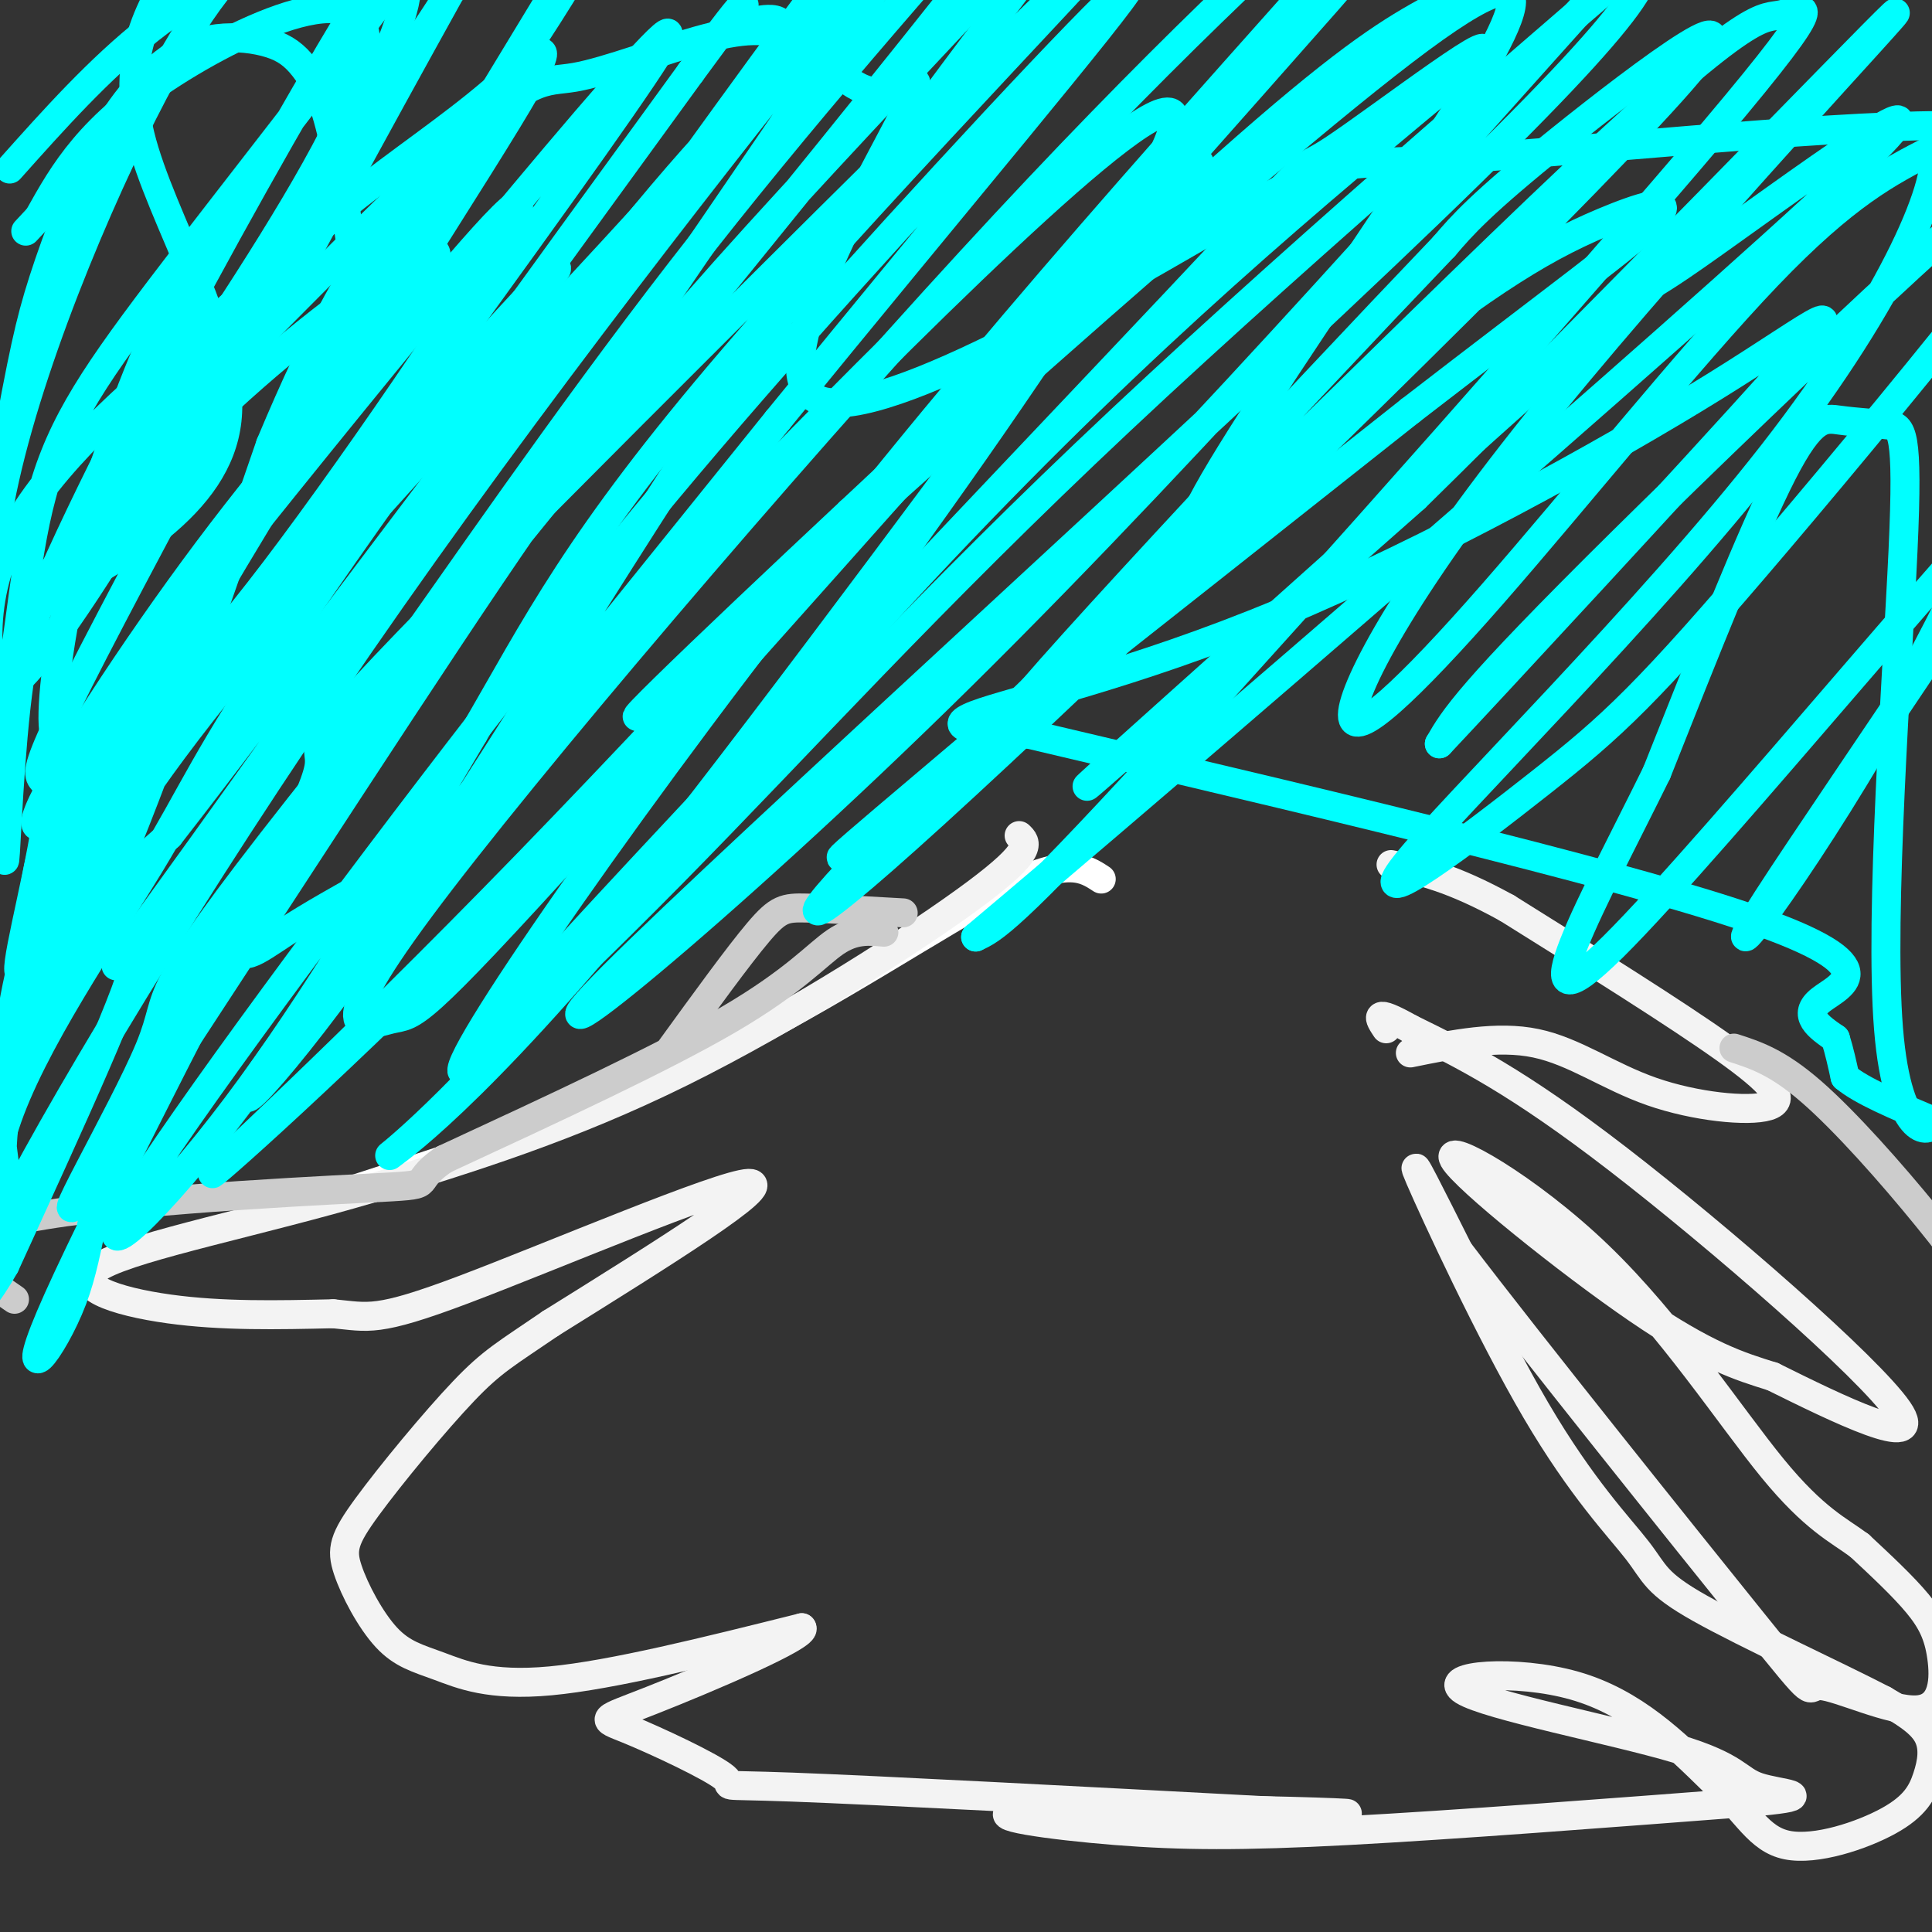 <svg viewBox='0 0 400 400' version='1.1' xmlns='http://www.w3.org/2000/svg' xmlns:xlink='http://www.w3.org/1999/xlink'><rect x="0" y="0" width="400" height="400" fill="#333333" stroke="none"/><g fill='none' stroke='#ffffff' stroke-width='6' stroke-linecap='round' stroke-linejoin='round'><path d='M228,182c-3.489,-2.289 -6.978,-4.578 -20,2c-13.022,6.578 -35.578,22.022 -60,34c-24.422,11.978 -50.711,20.489 -77,29'/><path d='M71,247c-13.833,4.833 -9.917,2.417 -6,0'/></g>
<g fill='none' stroke='#f3f3f3' stroke-width='6' stroke-linecap='round' stroke-linejoin='round'><path d='M211,173c1.556,1.489 3.111,2.978 -9,12c-12.111,9.022 -37.889,25.578 -61,37c-23.111,11.422 -43.556,17.711 -64,24'/><path d='M77,246c-23.000,6.810 -48.500,11.833 -56,16c-7.500,4.167 3.000,7.476 14,9c11.000,1.524 22.500,1.262 34,1'/><path d='M69,272c7.369,0.679 8.792,1.875 27,-5c18.208,-6.875 53.202,-21.821 59,-22c5.798,-0.179 -17.601,14.411 -41,29'/><path d='M114,274c-9.297,6.357 -12.039,7.748 -18,14c-5.961,6.252 -15.141,17.365 -20,24c-4.859,6.635 -5.396,8.792 -4,13c1.396,4.208 4.725,10.468 8,14c3.275,3.532 6.497,4.335 11,6c4.503,1.665 10.287,4.190 23,3c12.713,-1.190 32.357,-6.095 52,-11'/><path d='M166,337c1.677,1.490 -20.131,10.714 -31,15c-10.869,4.286 -10.800,3.633 -5,6c5.800,2.367 17.331,7.753 20,10c2.669,2.247 -3.523,1.356 14,2c17.523,0.644 58.762,2.822 100,5'/><path d='M264,375c19.740,0.833 19.091,0.417 3,0c-16.091,-0.417 -47.622,-0.833 -56,0c-8.378,0.833 6.398,2.917 20,4c13.602,1.083 26.029,1.167 48,0c21.971,-1.167 53.485,-3.583 85,-6'/><path d='M364,373c13.393,-1.296 4.376,-1.535 0,-3c-4.376,-1.465 -4.111,-4.156 -17,-8c-12.889,-3.844 -38.932,-8.843 -44,-12c-5.068,-3.157 10.838,-4.474 23,-1c12.162,3.474 20.581,11.737 29,20'/><path d='M355,369c6.732,6.228 9.061,11.799 15,13c5.939,1.201 15.489,-1.967 21,-5c5.511,-3.033 6.984,-5.932 8,-9c1.016,-3.068 1.576,-6.305 0,-9c-1.576,-2.695 -5.288,-4.847 -9,-7'/><path d='M390,352c-9.442,-4.911 -28.547,-13.689 -38,-19c-9.453,-5.311 -9.256,-7.156 -13,-12c-3.744,-4.844 -11.431,-12.689 -21,-29c-9.569,-16.311 -21.020,-41.089 -24,-48c-2.980,-6.911 2.510,4.044 8,15'/><path d='M302,259c14.505,19.091 46.767,59.319 61,77c14.233,17.681 10.438,12.815 14,13c3.562,0.185 14.480,5.421 20,5c5.520,-0.421 5.640,-6.498 5,-11c-0.640,-4.502 -2.040,-7.429 -5,-11c-2.960,-3.571 -7.480,-7.785 -12,-12'/><path d='M385,320c-4.374,-3.256 -9.310,-5.394 -18,-16c-8.690,-10.606 -21.133,-29.678 -36,-44c-14.867,-14.322 -32.156,-23.894 -30,-20c2.156,3.894 23.759,21.256 38,31c14.241,9.744 21.121,11.872 28,14'/><path d='M367,285c13.155,6.524 32.042,15.833 26,7c-6.042,-8.833 -37.012,-35.810 -58,-52c-20.988,-16.190 -31.994,-21.595 -43,-27'/><path d='M292,213c-8.000,-4.500 -6.500,-2.250 -5,0'/><path d='M292,218c8.998,-1.837 17.997,-3.675 26,-2c8.003,1.675 15.011,6.861 24,10c8.989,3.139 19.959,4.230 24,3c4.041,-1.230 1.155,-4.780 -9,-12c-10.155,-7.220 -27.577,-18.110 -45,-29'/><path d='M312,188c-11.500,-6.333 -17.750,-7.667 -24,-9'/></g>
<g fill='none' stroke='#cccccc' stroke-width='6' stroke-linecap='round' stroke-linejoin='round'><path d='M187,189c-7.733,-0.444 -15.467,-0.889 -20,-1c-4.533,-0.111 -5.867,0.111 -10,5c-4.133,4.889 -11.067,14.444 -18,24'/><path d='M183,193c-3.089,-0.289 -6.178,-0.578 -10,2c-3.822,2.578 -8.378,8.022 -22,16c-13.622,7.978 -36.311,18.489 -59,29'/><path d='M92,240c-8.333,5.619 0.333,5.167 -16,6c-16.333,0.833 -57.667,2.952 -74,7c-16.333,4.048 -7.667,10.024 1,16'/><path d='M359,217c4.498,1.456 8.995,2.912 16,9c7.005,6.088 16.517,16.807 24,26c7.483,9.193 12.938,16.860 17,26c4.062,9.140 6.732,19.754 13,32c6.268,12.246 16.134,26.123 26,40'/></g>
<g fill='none' stroke='#00ffff' stroke-width='6' stroke-linecap='round' stroke-linejoin='round'><path d='M39,-11c-7.133,10.778 -14.267,21.556 -10,39c4.267,17.444 19.933,41.556 18,59c-1.933,17.444 -21.467,28.222 -41,39'/><path d='M6,126c10.964,-18.143 58.875,-83.000 68,-109c9.125,-26.000 -20.536,-13.143 -38,-2c-17.464,11.143 -22.732,20.571 -28,30'/><path d='M8,45c-4.667,5.000 -2.333,2.500 0,0'/><path d='M47,47c-3.782,3.426 -7.564,6.853 -13,18c-5.436,11.147 -12.525,30.016 -17,47c-4.475,16.984 -6.335,32.083 -6,38c0.335,5.917 2.867,2.653 5,2c2.133,-0.653 3.868,1.304 9,-1c5.132,-2.304 13.663,-8.870 32,-33c18.337,-24.130 46.481,-65.825 50,-74c3.519,-8.175 -17.588,17.171 -32,35c-14.412,17.829 -22.129,28.143 -31,42c-8.871,13.857 -18.897,31.259 -26,45c-7.103,13.741 -11.282,23.823 -14,36c-2.718,12.177 -3.976,26.450 -3,22c0.976,-4.450 4.186,-27.621 6,-39c1.814,-11.379 2.233,-10.965 12,-26c9.767,-15.035 28.884,-45.517 48,-76'/><path d='M67,83c9.237,-15.597 8.330,-16.588 7,-24c-1.330,-7.412 -3.084,-21.245 -5,-30c-1.916,-8.755 -3.994,-12.433 -6,-15c-2.006,-2.567 -3.940,-4.023 -7,-5c-3.060,-0.977 -7.247,-1.474 -11,-1c-3.753,0.474 -7.073,1.921 -11,5c-3.927,3.079 -8.462,7.791 -13,16c-4.538,8.209 -9.078,19.915 -12,29c-2.922,9.085 -4.227,15.549 -8,36c-3.773,20.451 -10.016,54.891 0,49c10.016,-5.891 36.290,-52.112 50,-77c13.710,-24.888 14.855,-28.444 16,-32'/><path d='M67,34c4.518,-13.529 7.815,-31.351 7,-40c-0.815,-8.649 -5.740,-8.124 -9,-8c-3.260,0.124 -4.853,-0.152 -9,2c-4.147,2.152 -10.847,6.733 -22,27c-11.153,20.267 -26.758,56.219 -33,84c-6.242,27.781 -3.121,47.390 0,67'/><path d='M11,122c10.912,-12.962 21.825,-25.924 36,-39c14.175,-13.076 31.613,-26.265 39,-30c7.387,-3.735 4.723,1.984 -4,13c-8.723,11.016 -23.505,27.328 -39,48c-15.495,20.672 -31.705,45.705 -35,54c-3.295,8.295 6.323,-0.148 33,-29c26.677,-28.852 70.413,-78.114 74,-83c3.587,-4.886 -32.975,34.604 -56,63c-23.025,28.396 -32.512,45.698 -42,63'/><path d='M17,182c-9.978,15.847 -13.924,23.963 -13,17c0.924,-6.963 6.719,-29.007 6,-35c-0.719,-5.993 -7.953,4.063 13,-36c20.953,-40.063 70.094,-130.246 89,-163c18.906,-32.754 7.577,-8.081 -14,26c-21.577,34.081 -53.402,77.568 -71,103c-17.598,25.432 -20.969,32.809 -23,47c-2.031,14.191 -2.723,35.198 -3,37c-0.277,1.802 -0.138,-15.599 0,-33'/><path d='M1,145c4.620,-16.298 16.170,-40.542 30,-67c13.830,-26.458 29.938,-55.129 42,-75c12.062,-19.871 20.076,-30.943 23,-33c2.924,-2.057 0.757,4.900 -12,23c-12.757,18.100 -36.105,47.342 -51,67c-14.895,19.658 -21.336,29.732 -25,45c-3.664,15.268 -4.549,35.732 -7,38c-2.451,2.268 -6.468,-13.659 0,-29c6.468,-15.341 23.419,-30.098 37,-42c13.581,-11.902 23.790,-20.951 34,-30'/><path d='M72,42c10.885,-8.681 21.097,-15.382 30,-23c8.903,-7.618 16.498,-16.153 3,6c-13.498,22.153 -48.091,74.992 -70,114c-21.909,39.008 -31.136,64.184 -34,84c-2.864,19.816 0.636,34.271 0,36c-0.636,1.729 -5.408,-9.269 0,-26c5.408,-16.731 20.994,-39.197 30,-54c9.006,-14.803 11.430,-21.944 29,-48c17.570,-26.056 50.285,-71.028 83,-116'/><path d='M143,15c14.906,-20.392 10.671,-13.373 10,-11c-0.671,2.373 2.223,0.099 6,0c3.777,-0.099 8.436,1.978 -16,30c-24.436,28.022 -77.968,81.988 -107,121c-29.032,39.012 -33.564,63.070 -35,76c-1.436,12.930 0.223,14.734 0,11c-0.223,-3.734 -2.329,-13.005 0,-20c2.329,-6.995 9.094,-11.713 19,-33c9.906,-21.287 22.953,-59.144 36,-97'/><path d='M56,92c10.305,-24.674 18.068,-37.860 26,-48c7.932,-10.140 16.033,-17.233 29,-37c12.967,-19.767 30.799,-52.206 12,-22c-18.799,30.206 -74.228,123.059 -92,154c-17.772,30.941 2.114,-0.029 22,-31'/><path d='M53,108c29.030,-36.238 90.606,-111.332 85,-100c-5.606,11.332 -78.394,109.089 -109,153c-30.606,43.911 -19.030,33.974 -11,27c8.030,-6.974 12.515,-10.987 17,-15'/><path d='M35,173c21.062,-26.983 65.216,-86.939 90,-118c24.784,-31.061 30.199,-33.226 42,-49c11.801,-15.774 29.988,-45.156 3,-9c-26.988,36.156 -99.151,137.850 -128,178c-28.849,40.150 -14.386,18.757 -14,23c0.386,4.243 -13.307,34.121 -27,64'/><path d='M1,262c-7.242,12.838 -11.847,12.935 1,-12c12.847,-24.935 43.144,-74.900 79,-126c35.856,-51.100 77.269,-103.335 98,-129c20.731,-25.665 20.780,-24.762 0,6c-20.780,30.762 -62.390,91.381 -104,152'/><path d='M75,153c-26.775,39.286 -41.712,61.500 -49,78c-7.288,16.500 -6.926,27.285 -11,38c-4.074,10.715 -12.583,21.360 -3,0c9.583,-21.360 37.259,-74.725 50,-99c12.741,-24.275 10.546,-19.459 21,-34c10.454,-14.541 33.558,-48.440 58,-80c24.442,-31.560 50.221,-60.780 76,-90'/><path d='M217,-34c17.059,-18.371 21.705,-19.298 -13,25c-34.705,44.298 -108.762,133.822 -142,176c-33.238,42.178 -25.658,37.012 -31,50c-5.342,12.988 -23.607,44.131 -13,29c10.607,-15.131 50.087,-76.535 75,-114c24.913,-37.465 35.261,-50.990 51,-69c15.739,-18.010 36.870,-40.505 58,-63'/><path d='M202,0c17.225,-18.554 31.287,-33.438 24,-23c-7.287,10.438 -35.922,46.200 -65,89c-29.078,42.800 -58.598,92.638 -81,125c-22.402,32.362 -37.686,47.246 -23,27c14.686,-20.246 59.343,-75.623 104,-131'/><path d='M161,87c35.316,-43.390 71.606,-86.366 73,-90c1.394,-3.634 -32.107,32.073 -59,62c-26.893,29.927 -47.177,54.073 -75,90c-27.823,35.927 -63.183,83.634 -73,100c-9.817,16.366 5.909,1.390 22,-20c16.091,-21.390 32.545,-49.195 49,-77'/><path d='M98,152c13.087,-22.400 21.305,-39.900 54,-78c32.695,-38.100 89.867,-96.798 77,-85c-12.867,11.798 -95.773,94.093 -133,132c-37.227,37.907 -28.777,31.425 -30,38c-1.223,6.575 -12.121,26.207 -15,34c-2.879,7.793 2.259,3.749 8,0c5.741,-3.749 12.084,-7.202 17,-10c4.916,-2.798 8.405,-4.942 22,-19c13.595,-14.058 37.298,-40.029 61,-66'/><path d='M159,98c33.612,-34.474 87.142,-87.660 84,-72c-3.142,15.660 -62.956,100.167 -102,149c-39.044,48.833 -57.320,61.994 -60,64c-2.680,2.006 10.234,-7.141 34,-35c23.766,-27.859 58.383,-74.429 93,-121'/><path d='M208,83c28.175,-35.093 52.113,-62.326 34,-43c-18.113,19.326 -78.278,85.211 -123,131c-44.722,45.789 -74.002,71.482 -75,72c-0.998,0.518 26.286,-24.138 65,-64c38.714,-39.862 88.857,-94.931 139,-150'/><path d='M248,29c31.804,-34.519 41.813,-45.816 11,-11c-30.813,34.816 -102.447,115.743 -138,155c-35.553,39.257 -35.025,36.842 -40,38c-4.975,1.158 -15.455,5.889 6,-23c21.455,-28.889 74.844,-91.397 114,-134c39.156,-42.603 64.078,-65.302 89,-88'/><path d='M290,-34c18.694,-16.768 20.929,-14.689 -1,11c-21.929,25.689 -68.022,74.989 -112,130c-43.978,55.011 -85.840,115.734 -81,115c4.840,-0.734 56.383,-62.924 99,-108c42.617,-45.076 76.309,-73.038 110,-101'/><path d='M305,13c10.173,-11.092 -19.394,11.676 -29,18c-9.606,6.324 0.748,-3.798 -33,32c-33.748,35.798 -111.598,117.515 -136,145c-24.402,27.485 4.645,0.738 32,-27c27.355,-27.738 53.019,-56.468 93,-94c39.981,-37.532 94.280,-83.866 113,-100c18.720,-16.134 1.860,-2.067 -15,12'/><path d='M330,-1c-25.075,27.688 -80.263,90.907 -131,141c-50.737,50.093 -97.025,87.062 -72,62c25.025,-25.062 121.362,-112.153 169,-158c47.638,-45.847 46.577,-50.451 43,-53c-3.577,-2.549 -9.670,-3.044 -17,-1c-7.330,2.044 -15.897,6.627 -24,11c-8.103,4.373 -15.744,8.535 -36,26c-20.256,17.465 -53.128,48.232 -86,79'/><path d='M176,106c-29.817,27.891 -61.358,58.119 -33,33c28.358,-25.119 116.616,-105.586 151,-131c34.384,-25.414 14.893,4.226 -3,31c-17.893,26.774 -34.188,50.682 -41,63c-6.812,12.318 -4.142,13.047 -23,30c-18.858,16.953 -59.245,50.129 -52,45c7.245,-5.129 62.123,-48.565 117,-92'/><path d='M292,85c30.060,-23.228 46.710,-35.299 51,-40c4.290,-4.701 -3.781,-2.031 -11,1c-7.219,3.031 -13.585,6.423 -22,12c-8.415,5.577 -18.879,13.340 -45,37c-26.121,23.660 -67.900,63.218 -86,82c-18.100,18.782 -12.522,16.787 28,-21c40.522,-37.787 115.987,-111.366 139,-137c23.013,-25.634 -6.425,-3.324 -23,10c-16.575,13.324 -20.288,17.662 -24,22'/><path d='M299,51c-30.274,31.670 -93.959,99.846 -89,97c4.959,-2.846 78.561,-76.713 116,-112c37.439,-35.287 38.716,-31.995 43,-33c4.284,-1.005 11.577,-6.309 -14,24c-25.577,30.309 -84.022,96.231 -115,130c-30.978,33.769 -34.489,35.384 -38,37'/><path d='M202,194c36.784,-30.867 147.743,-126.533 180,-157c32.257,-30.467 -14.189,4.267 -31,16c-16.811,11.733 -3.988,0.467 -28,22c-24.012,21.533 -84.861,75.867 -96,86c-11.139,10.133 27.430,-23.933 66,-58'/><path d='M293,103c36.207,-35.458 93.725,-95.104 99,-100c5.275,-4.896 -41.691,44.959 -71,81c-29.309,36.041 -40.959,58.269 -41,64c-0.041,5.731 11.527,-5.034 29,-25c17.473,-19.966 40.849,-49.133 57,-66c16.151,-16.867 25.075,-21.433 34,-26'/><path d='M400,31c2.747,4.900 -7.384,30.150 -33,63c-25.616,32.850 -66.715,73.301 -76,85c-9.285,11.699 13.244,-5.354 28,-17c14.756,-11.646 21.739,-17.884 49,-50c27.261,-32.116 74.801,-90.108 68,-90c-6.801,0.108 -67.943,58.317 -100,90c-32.057,31.683 -35.028,36.842 -38,42'/><path d='M298,154c9.582,-10.161 52.537,-56.562 70,-76c17.463,-19.438 9.433,-11.911 -13,2c-22.433,13.911 -59.271,34.207 -90,47c-30.729,12.793 -55.351,18.084 -63,21c-7.649,2.916 1.676,3.458 11,4'/><path d='M213,152c33.690,8.012 112.417,26.042 146,37c33.583,10.958 22.024,14.845 18,18c-4.024,3.155 -0.512,5.577 3,8'/><path d='M380,215c0.833,2.667 1.417,5.333 2,8'/><path d='M382,223c3.333,2.833 10.667,5.917 18,9'/><path d='M400,232c0.551,2.677 -7.071,4.870 -9,-19c-1.929,-23.870 1.837,-73.802 3,-99c1.163,-25.198 -0.276,-25.661 -3,-26c-2.724,-0.339 -6.733,-0.553 -10,-1c-3.267,-0.447 -5.790,-1.128 -12,11c-6.210,12.128 -16.105,37.064 -26,62'/><path d='M343,160c-12.372,25.183 -30.303,57.141 -9,36c21.303,-21.141 81.839,-95.381 88,-98c6.161,-2.619 -42.053,66.382 -56,88c-13.947,21.618 6.373,-4.147 25,-37c18.627,-32.853 35.560,-72.796 42,-89c6.440,-16.204 2.388,-8.670 0,-9c-2.388,-0.330 -3.111,-8.523 -8,-14c-4.889,-5.477 -13.945,-8.239 -23,-11'/><path d='M402,26c-25.383,0.016 -77.339,5.558 -102,7c-24.661,1.442 -22.027,-1.214 -45,12c-22.973,13.214 -71.554,42.300 -85,38c-13.446,-4.300 8.243,-41.985 16,-57c7.757,-15.015 1.583,-7.358 -4,-7c-5.583,0.358 -10.576,-6.582 -16,-10c-5.424,-3.418 -11.279,-3.315 -20,-1c-8.721,2.315 -20.309,6.841 -27,8c-6.691,1.159 -8.484,-1.050 -27,16c-18.516,17.050 -53.754,53.360 -62,62c-8.246,8.640 10.501,-10.388 23,-28c12.499,-17.612 18.749,-33.806 25,-50'/><path d='M78,16c5.794,-12.810 7.780,-19.836 5,-24c-2.780,-4.164 -10.325,-5.467 -20,-3c-9.675,2.467 -21.478,8.705 -32,17c-10.522,8.295 -19.761,18.648 -29,29'/></g>
</svg>